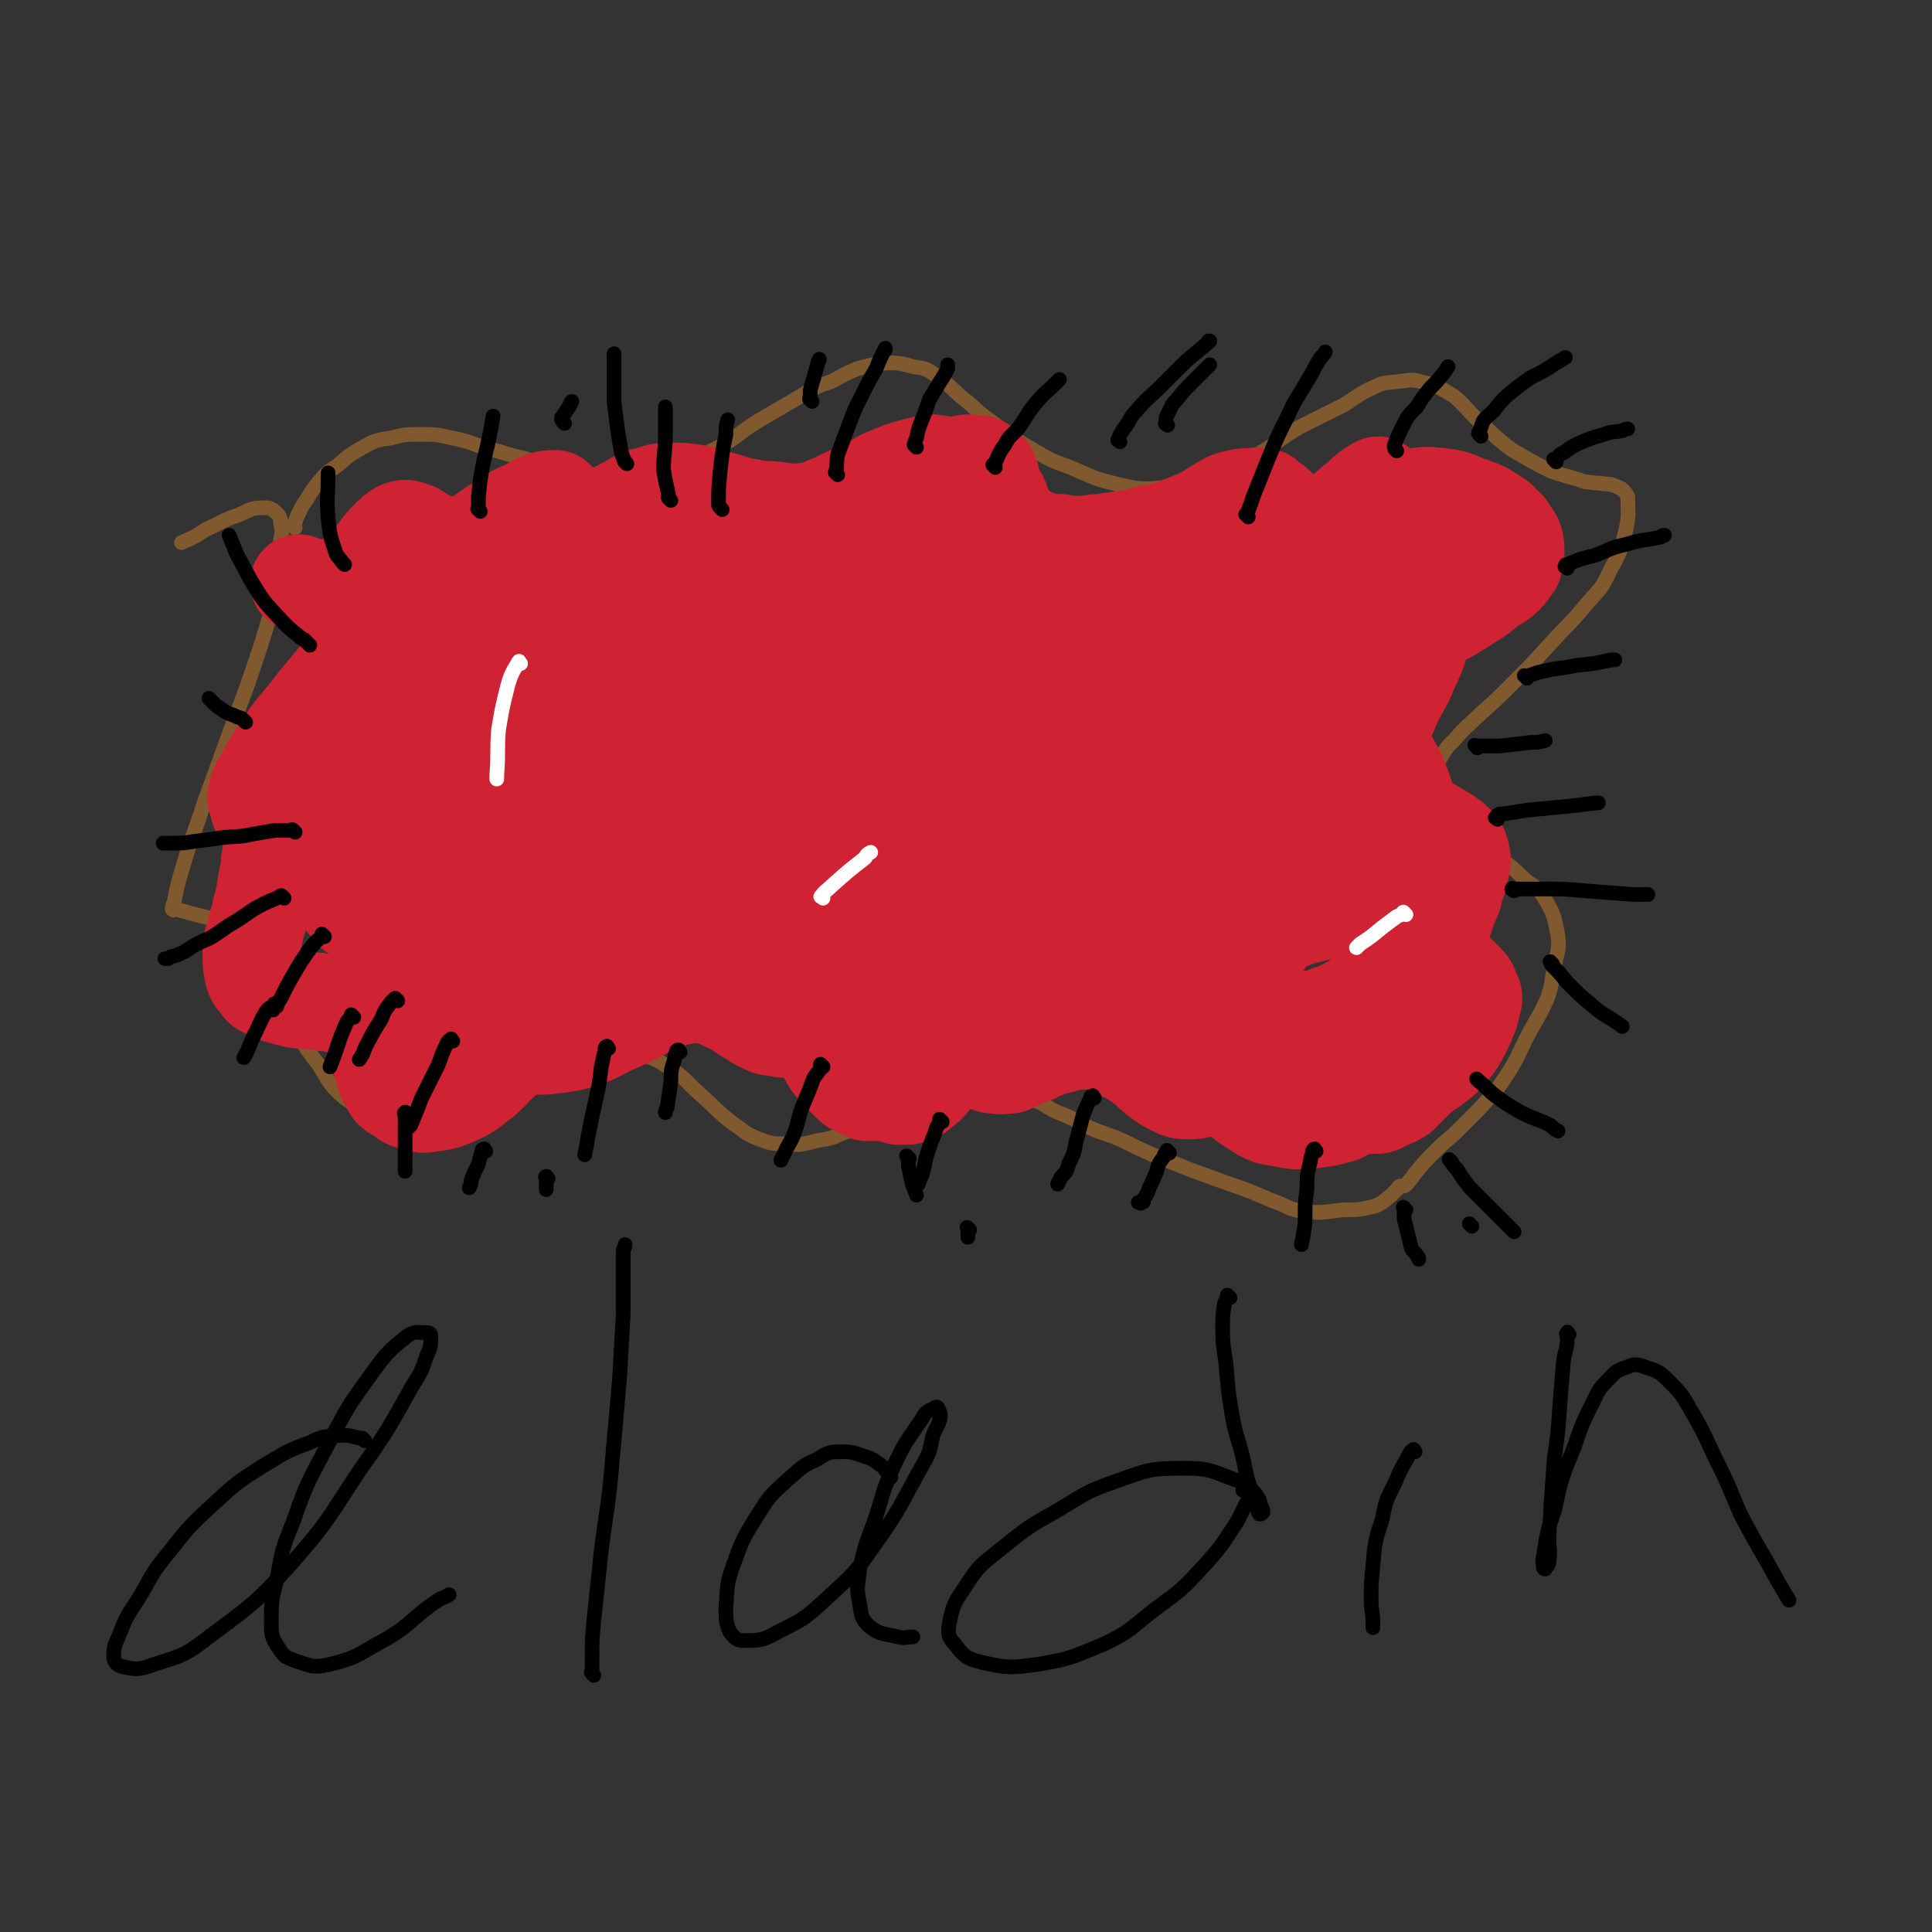 <svg viewBox='0 0 1054 1054' version='1.1' xmlns='http://www.w3.org/2000/svg' xmlns:xlink='http://www.w3.org/1999/xlink'><rect x="0" y="0" width="1054" height="1054" fill="#333333" stroke="none"/><g fill='none' stroke='#81592F' stroke-width='8' stroke-linecap='round' stroke-linejoin='round'><path d='M161,288c-1,-1 -1,-1 -1,-1 -1,-1 0,0 0,0 1,-2 1,-2 2,-5 2,-4 2,-5 5,-9 3,-5 3,-5 6,-9 5,-6 5,-6 11,-10 7,-6 7,-6 14,-10 7,-4 8,-4 15,-5 8,-2 8,-2 16,-2 9,0 9,0 18,2 10,2 10,3 20,6 9,2 9,3 19,5 9,3 9,4 18,6 9,2 9,2 18,3 10,2 11,2 21,1 12,-1 13,-2 24,-6 13,-4 13,-4 25,-10 11,-6 10,-7 21,-14 12,-7 12,-7 24,-14 8,-5 8,-5 17,-8 7,-4 7,-4 14,-7 7,-2 8,-2 15,-3 7,0 8,0 15,2 7,1 7,1 13,5 7,5 7,6 14,12 8,6 7,7 16,13 10,8 10,8 22,15 10,6 10,6 21,10 12,5 12,6 25,9 13,3 13,3 26,2 13,-1 13,-2 25,-7 13,-4 13,-5 26,-11 12,-7 11,-8 23,-15 12,-6 12,-6 24,-12 8,-5 8,-6 17,-10 6,-3 7,-2 14,-3 7,-1 7,-1 14,1 8,2 8,3 15,7 6,5 6,6 12,12 7,6 6,6 13,12 6,5 6,5 13,9 7,4 7,4 15,8 6,2 6,2 13,4 4,1 4,2 8,2 4,1 4,0 8,1 3,0 3,0 6,1 2,1 3,1 4,2 2,2 2,2 3,4 0,9 1,9 -1,18 -3,12 -3,12 -9,23 -4,9 -5,9 -12,17 -10,12 -10,11 -21,23 -10,11 -10,11 -21,22 -8,8 -8,8 -17,16 -6,6 -7,6 -13,13 -5,5 -5,5 -9,12 -3,6 -3,7 -3,13 0,5 1,6 4,11 4,6 5,6 11,12 5,5 6,5 12,10 6,5 7,5 13,10 5,4 5,4 10,9 5,4 6,3 10,9 6,10 6,11 8,22 1,8 -1,9 -2,17 -2,8 -1,9 -4,17 -4,9 -4,8 -9,17 -7,13 -6,14 -14,26 -6,9 -7,9 -14,17 -7,7 -7,7 -14,14 -6,5 -6,5 -11,10 -5,5 -5,5 -9,10 -2,2 -2,3 -4,5 -1,1 -1,2 -3,3 0,0 -1,0 -2,0 -1,0 -1,1 -1,1 -2,2 -2,2 -4,4 -4,3 -4,4 -9,6 -8,2 -9,2 -17,2 -10,1 -11,2 -21,1 -9,-1 -9,-3 -18,-6 -12,-5 -11,-5 -23,-9 -11,-4 -11,-4 -22,-8 -10,-4 -10,-4 -20,-8 -9,-4 -9,-4 -17,-8 -9,-4 -9,-3 -18,-7 -9,-5 -9,-5 -19,-9 -7,-4 -7,-5 -15,-7 -9,-2 -9,-2 -18,-3 -7,0 -7,0 -14,1 -7,0 -7,-2 -14,0 -13,3 -12,5 -24,9 -7,3 -7,3 -14,5 -7,3 -6,3 -13,6 -8,3 -8,4 -16,5 -9,2 -9,3 -18,2 -8,0 -8,0 -16,-3 -7,-3 -7,-4 -13,-8 -9,-7 -9,-8 -18,-16 -8,-7 -7,-8 -16,-14 -8,-5 -9,-6 -19,-8 -9,-1 -10,-1 -19,1 -9,2 -9,3 -18,6 -10,4 -10,4 -21,8 -11,5 -10,6 -21,10 -8,4 -8,4 -17,7 -7,2 -7,2 -14,4 -8,1 -9,4 -17,3 -9,-1 -8,-4 -16,-7 -8,-4 -9,-3 -16,-8 -8,-7 -8,-8 -14,-18 -8,-10 -7,-10 -14,-20 -6,-11 -6,-11 -13,-21 -5,-8 -6,-8 -11,-15 -5,-6 -4,-7 -9,-13 -3,-3 -2,-4 -6,-7 -3,-2 -3,-2 -6,-4 -4,-1 -4,-1 -8,-2 -4,-1 -4,-1 -7,-2 -2,0 -2,-1 -4,-1 -1,0 -1,1 -2,0 0,-1 0,-2 1,-4 2,-10 2,-10 5,-20 5,-17 6,-17 11,-33 8,-22 8,-22 16,-44 8,-21 8,-21 15,-42 5,-16 5,-16 9,-33 2,-12 1,-12 2,-25 1,-5 1,-5 0,-10 0,-2 0,-3 -2,-5 -3,-3 -4,-3 -7,-3 -7,0 -7,1 -14,4 -9,3 -9,4 -18,8 -6,4 -6,4 -13,7 0,0 0,0 0,0 '/></g>
<g fill='none' stroke='#CF2233' stroke-width='53' stroke-linecap='round' stroke-linejoin='round'><path d='M196,321c-1,-1 -1,-1 -1,-1 -1,-1 0,0 0,0 1,-2 1,-2 2,-5 2,-3 2,-3 5,-7 2,-4 2,-4 5,-8 2,-3 2,-3 5,-6 3,-3 3,-3 6,-5 3,-1 3,-1 6,0 4,1 4,2 7,4 5,2 5,2 10,4 5,4 5,5 10,8 7,4 7,5 15,6 7,2 8,2 15,1 9,-2 9,-3 18,-7 9,-6 9,-7 17,-13 7,-4 6,-5 13,-9 6,-4 6,-4 14,-8 5,-3 5,-4 12,-5 5,-2 6,-2 11,-2 6,0 7,0 13,1 6,1 6,1 12,3 7,2 7,2 13,4 8,1 8,2 16,2 10,1 10,2 19,1 8,-1 8,-2 16,-5 8,-4 8,-4 16,-7 8,-4 7,-5 15,-8 7,-3 8,-3 15,-5 5,-1 6,-2 11,-1 4,1 4,2 8,4 4,2 4,3 8,6 4,3 4,3 7,7 4,4 4,5 7,9 3,3 3,3 7,6 4,3 4,3 9,5 5,3 5,3 11,5 4,1 4,1 9,1 6,1 6,1 11,1 6,0 6,-1 12,-1 6,-1 6,-1 13,-2 6,-1 6,-1 13,-2 7,-2 7,-2 13,-4 8,-3 8,-3 15,-6 6,-3 5,-3 10,-6 4,-2 4,-3 9,-4 4,-1 4,-1 8,-1 3,0 3,-1 7,0 2,0 2,1 3,2 3,2 4,2 6,5 4,4 4,4 7,9 5,6 4,6 9,11 4,4 4,4 9,8 3,2 3,3 8,4 6,1 6,0 12,-1 6,-2 5,-2 10,-5 5,-1 5,-2 9,-4 3,-1 3,-2 7,-2 2,-1 2,0 5,0 1,0 1,0 2,1 2,3 3,3 4,6 2,7 2,7 2,14 0,6 -1,6 -2,12 -1,7 -1,7 -4,14 -2,9 -2,10 -6,18 -4,10 -4,9 -9,18 -3,7 -3,7 -6,14 -2,5 -2,5 -4,10 -2,5 -2,5 -4,10 -1,5 -2,5 -2,10 -1,3 0,4 1,7 2,3 2,3 5,5 3,2 3,2 7,5 5,2 5,2 11,4 5,2 5,2 10,4 5,3 5,3 10,6 3,2 3,2 5,4 2,2 2,2 3,5 1,4 1,5 0,9 -1,5 -1,5 -3,10 -1,5 -1,5 -4,11 -1,4 -1,4 -3,9 -1,2 -2,2 -3,5 0,2 0,2 0,4 0,2 0,2 0,3 2,4 2,4 4,7 3,4 3,4 6,7 3,3 3,3 6,6 2,2 2,3 3,6 1,1 1,2 1,3 -1,4 -1,4 -2,8 -2,5 -2,5 -4,9 -3,6 -3,6 -7,11 -4,5 -5,5 -10,9 -6,4 -6,4 -12,7 -7,4 -7,4 -14,6 -8,1 -8,1 -16,0 -6,-1 -6,-2 -12,-5 -7,-3 -7,-3 -14,-8 -4,-2 -4,-3 -8,-6 -4,-2 -4,-2 -8,-4 -2,-1 -2,-1 -5,-1 -4,0 -4,0 -7,1 -3,1 -4,1 -6,4 -3,3 -3,3 -6,7 -2,3 -2,3 -5,5 -3,2 -3,2 -5,3 -4,2 -3,2 -7,3 -4,1 -4,1 -7,1 -5,0 -5,0 -9,-2 -4,-2 -4,-2 -8,-5 -5,-4 -5,-5 -11,-9 -5,-4 -5,-3 -11,-6 -5,-3 -4,-3 -9,-4 -6,-2 -6,-1 -12,-1 -5,0 -5,0 -10,2 -5,1 -5,1 -10,3 -4,2 -4,2 -9,4 -5,2 -5,2 -9,4 -4,0 -4,1 -8,0 -4,0 -4,-1 -7,-2 -4,-3 -4,-3 -8,-6 -4,-4 -4,-5 -9,-8 -6,-4 -6,-4 -13,-7 -7,-3 -7,-3 -13,-5 -6,-1 -6,-2 -13,-2 -5,0 -5,0 -10,1 -5,0 -5,1 -9,2 -6,1 -6,1 -12,3 -4,1 -4,2 -9,3 -4,1 -4,1 -8,1 -4,0 -4,1 -7,0 -4,-1 -5,0 -8,-2 -5,-2 -5,-3 -9,-5 -5,-3 -5,-4 -10,-6 -6,-3 -6,-3 -12,-5 -5,-1 -6,-1 -11,0 -8,1 -8,2 -16,4 -6,3 -5,3 -11,6 -8,4 -8,4 -15,7 -8,4 -7,4 -15,7 -7,2 -7,2 -15,3 -7,1 -8,1 -15,0 -8,-1 -8,-1 -15,-3 -7,-1 -6,-2 -13,-4 -7,-2 -7,-1 -14,-3 -5,-2 -4,-2 -9,-4 -4,-2 -4,-2 -8,-3 -4,-1 -4,0 -8,-1 -4,-1 -4,-1 -8,-1 -4,-1 -4,-2 -8,-2 -3,-1 -3,-1 -6,-1 -3,0 -3,0 -7,0 -4,0 -4,0 -7,0 -4,0 -4,-1 -8,-1 -4,-1 -4,-1 -8,-1 -5,-1 -5,0 -9,-1 -4,-1 -4,-1 -7,-2 -4,-1 -4,-1 -7,-3 -3,-1 -3,-1 -5,-4 -2,-2 -2,-2 -3,-5 -1,-5 -1,-5 -1,-10 0,-6 0,-6 2,-12 1,-6 2,-6 3,-12 2,-7 2,-7 3,-14 1,-7 2,-6 2,-13 1,-5 1,-5 1,-10 0,-4 -1,-4 -2,-9 -2,-3 -2,-3 -3,-7 -1,-2 -2,-2 -2,-4 -1,-4 -2,-4 -1,-7 1,-5 2,-5 4,-9 5,-9 5,-9 11,-18 8,-12 9,-11 17,-22 10,-12 10,-12 20,-24 8,-9 8,-9 16,-19 4,-5 4,-5 8,-10 3,-3 3,-3 5,-6 1,-2 1,-2 1,-4 0,-2 1,-3 -1,-4 -2,-1 -3,-1 -7,-1 -7,0 -7,0 -14,1 -9,2 -9,3 -18,3 -7,1 -7,1 -13,0 -2,0 -2,0 -4,-1 -1,0 -1,-1 -2,-1 '/><path d='M223,344c-1,-1 -2,-1 -1,-1 0,-1 0,-1 1,-2 3,-3 3,-3 7,-5 4,-4 4,-3 9,-6 7,-4 7,-4 15,-8 9,-4 9,-4 18,-7 10,-4 10,-4 20,-6 10,-1 10,0 20,1 10,1 10,1 20,3 10,3 10,3 20,6 9,3 9,3 17,6 7,2 7,2 14,4 6,1 6,1 12,1 8,0 8,-1 16,-3 7,-2 7,-2 14,-5 7,-2 7,-3 15,-6 6,-2 6,-2 12,-3 5,-2 5,-2 11,-3 7,-1 7,-1 14,-1 7,0 7,0 13,1 8,1 8,1 16,2 7,1 7,2 15,4 8,2 8,2 16,3 10,1 10,1 20,0 9,-1 9,-1 18,-4 8,-2 8,-2 16,-5 8,-4 7,-4 15,-9 4,-2 4,-3 9,-5 4,-2 4,-2 7,-3 4,-2 4,-2 7,-2 3,-1 3,-1 5,0 2,1 2,1 5,2 1,1 1,2 2,3 2,2 2,2 4,4 3,3 3,3 6,5 4,3 3,3 7,5 5,2 5,2 10,3 7,2 7,2 14,3 8,1 8,1 16,2 6,1 6,1 13,2 5,1 5,0 10,2 5,1 5,1 10,3 3,2 3,2 6,5 4,4 4,4 7,8 1,1 1,2 2,3 '/><path d='M713,318c-1,-1 -1,-2 -1,-1 -1,0 0,0 0,1 0,1 0,1 0,3 -1,3 -1,3 -2,7 -1,6 -2,6 -2,13 -1,7 0,7 0,15 0,8 0,8 0,16 0,7 0,7 1,13 1,6 1,6 3,11 1,5 1,5 4,9 2,5 2,5 6,9 4,5 4,4 8,8 6,6 6,5 12,10 5,4 5,4 9,8 5,5 5,5 8,11 4,7 5,7 7,15 2,8 1,8 1,16 0,6 0,7 -1,13 -1,6 -2,6 -3,13 -2,7 -2,7 -4,14 -2,5 -2,5 -4,9 -3,5 -3,5 -6,8 -3,3 -3,3 -6,5 -3,2 -3,2 -6,4 -4,2 -4,2 -8,4 -5,1 -5,2 -9,3 -4,1 -4,1 -8,1 -4,0 -4,1 -8,0 -4,-1 -4,-1 -7,-2 -5,-2 -5,-3 -10,-6 -5,-3 -5,-3 -11,-5 -5,-2 -5,-3 -11,-4 -8,-1 -8,0 -15,0 -7,0 -7,0 -13,1 -6,1 -6,2 -13,3 -8,2 -8,3 -17,4 -6,2 -6,2 -12,2 -7,0 -7,1 -14,0 -6,0 -6,0 -12,-2 -5,-1 -5,-1 -10,-4 -6,-3 -6,-3 -12,-6 -6,-4 -5,-5 -12,-8 -6,-3 -6,-3 -12,-5 -6,-2 -6,-3 -12,-4 -7,-1 -7,0 -14,0 -8,0 -8,1 -15,2 -9,1 -9,1 -17,2 -9,2 -9,2 -19,4 -10,1 -10,2 -20,2 -8,1 -8,2 -17,1 -7,-1 -8,-1 -15,-4 -8,-4 -8,-5 -15,-10 -8,-5 -8,-5 -16,-11 -7,-4 -7,-4 -13,-9 -6,-5 -6,-5 -13,-9 -6,-4 -6,-4 -14,-7 -7,-3 -7,-3 -15,-4 -7,-1 -8,-1 -15,0 -8,1 -8,2 -17,4 -8,3 -8,3 -16,6 -9,3 -9,3 -17,6 -7,2 -7,2 -15,4 -6,2 -6,2 -12,3 -5,1 -5,1 -10,1 -4,0 -5,0 -8,-1 -5,-2 -5,-2 -8,-6 -5,-6 -5,-6 -7,-13 -3,-9 -3,-10 -3,-19 0,-13 -1,-13 2,-26 4,-13 5,-13 10,-26 6,-14 6,-14 12,-28 4,-8 4,-8 9,-16 2,-5 2,-5 4,-9 1,-2 1,-2 2,-5 0,-1 0,-1 0,-2 0,-1 0,-1 0,-2 0,-1 1,-1 2,-1 1,0 1,1 2,2 3,2 3,2 5,4 4,4 3,5 8,8 5,4 6,4 12,6 8,2 8,3 15,1 11,-3 11,-4 20,-9 8,-5 8,-6 15,-12 6,-5 5,-6 12,-11 6,-5 7,-4 14,-9 6,-4 5,-4 11,-7 6,-3 6,-3 13,-5 5,-1 5,-1 10,-1 6,0 6,1 11,3 7,1 7,2 14,4 6,1 6,2 13,3 7,2 7,2 15,4 8,1 8,1 15,2 7,0 7,0 14,0 7,0 7,0 14,1 7,2 7,2 14,4 6,1 6,1 12,4 5,2 5,2 10,5 8,3 9,2 16,7 8,4 7,5 14,10 8,4 8,4 17,7 7,3 8,4 16,5 8,1 9,1 17,-1 9,-2 9,-3 18,-7 7,-3 7,-3 14,-7 6,-4 6,-4 12,-7 4,-3 4,-3 9,-5 4,-2 4,-1 8,-3 3,0 3,-1 6,-1 2,0 2,0 5,1 3,2 3,2 5,4 6,6 5,6 10,13 4,6 3,6 7,12 3,4 4,5 8,8 5,4 5,4 11,7 5,2 5,2 11,3 6,1 6,1 13,1 5,0 5,0 11,0 5,0 5,0 11,1 4,1 4,1 8,3 5,2 5,2 9,5 5,4 5,4 8,9 5,7 5,7 9,15 4,10 4,11 7,21 3,11 3,11 5,22 1,7 0,7 2,14 0,4 1,4 1,9 1,1 1,1 1,3 0,1 0,2 0,2 0,1 -1,1 -1,1 -2,0 -2,0 -3,0 -4,0 -4,0 -7,0 -8,0 -8,-1 -15,-1 -9,0 -9,-1 -17,0 -9,1 -9,1 -18,3 -8,2 -9,2 -16,5 -9,3 -9,4 -17,8 -7,3 -7,3 -14,5 -6,3 -7,2 -13,4 -6,2 -6,2 -12,4 -6,1 -6,1 -12,1 -6,0 -7,1 -13,-1 -8,-1 -8,-1 -15,-4 -8,-3 -8,-4 -15,-8 -8,-4 -8,-4 -17,-7 -8,-3 -8,-3 -17,-5 -9,-1 -9,-2 -17,-2 -9,-1 -9,-1 -18,1 -8,2 -8,3 -16,6 -8,4 -8,4 -16,8 -8,4 -8,5 -16,9 -7,3 -7,3 -15,5 -8,1 -8,1 -17,0 -9,-1 -9,-1 -17,-3 -9,-1 -9,-2 -18,-4 -9,-3 -9,-3 -18,-7 -10,-4 -10,-5 -20,-10 -10,-5 -10,-5 -20,-9 -10,-4 -10,-4 -21,-7 -8,-3 -8,-4 -17,-5 -10,-1 -10,0 -20,1 -7,1 -8,0 -15,2 -6,2 -6,3 -11,6 -6,3 -6,3 -11,7 -3,2 -3,2 -7,4 -4,3 -4,3 -8,5 -4,1 -4,2 -8,1 -3,0 -3,-1 -6,-3 -4,-2 -4,-3 -7,-6 -4,-3 -4,-3 -8,-6 -4,-4 -5,-4 -8,-9 -5,-6 -5,-6 -9,-12 -3,-5 -3,-5 -5,-10 -1,-4 0,-4 -2,-8 0,-2 -1,-2 -1,-4 -1,-1 -1,-1 -1,-2 0,-1 -1,-2 0,-2 1,-2 2,-1 4,-2 3,-2 4,-1 7,-3 6,-4 5,-5 11,-10 9,-8 9,-7 18,-16 7,-6 6,-7 13,-14 8,-9 8,-9 17,-18 5,-5 5,-6 12,-10 5,-3 6,-3 12,-4 5,0 5,1 9,3 4,1 4,2 6,4 4,4 4,5 8,9 3,5 3,5 6,10 3,5 3,5 7,9 2,4 2,4 6,7 2,2 2,3 6,4 4,1 5,2 10,1 9,-2 9,-2 17,-6 7,-4 6,-4 12,-9 10,-7 9,-8 19,-15 8,-7 8,-8 17,-14 8,-6 8,-7 17,-10 9,-3 10,-3 19,-2 7,0 7,1 13,4 9,3 9,4 18,7 8,4 8,4 16,7 7,4 7,4 14,7 7,2 7,3 14,4 6,0 6,0 12,-2 8,-2 8,-2 15,-5 6,-2 6,-2 12,-5 5,-2 4,-3 9,-4 3,-1 4,-1 7,0 4,1 4,1 8,3 3,3 3,3 6,6 3,3 2,4 5,8 3,3 3,3 6,6 4,4 4,5 9,8 7,4 7,5 15,6 9,2 9,1 18,0 9,-1 9,-2 18,-4 10,-2 10,-3 21,-5 8,-3 8,-3 17,-4 7,-1 7,-2 14,-1 6,1 7,1 13,3 5,1 6,1 10,4 4,3 4,3 7,8 5,8 6,7 9,16 4,8 3,9 5,17 1,5 1,5 2,10 2,4 2,4 3,8 1,2 1,2 1,4 0,1 0,1 0,2 0,1 0,1 0,2 -1,0 -1,-1 -2,-1 -1,0 -1,0 -3,0 -4,-1 -4,-1 -7,-3 -7,-3 -6,-4 -13,-8 -9,-4 -8,-6 -18,-8 -7,-2 -8,-3 -16,-2 -8,1 -8,2 -15,5 -7,4 -6,5 -12,10 -6,5 -6,5 -12,10 -5,4 -5,4 -9,8 -4,3 -4,3 -7,6 -2,1 -2,2 -5,2 -2,1 -3,2 -6,1 -3,-1 -3,-2 -7,-4 -4,-3 -4,-3 -7,-6 -6,-5 -5,-5 -10,-10 -6,-5 -5,-6 -11,-10 -6,-4 -6,-5 -12,-7 -7,-2 -7,-2 -14,-1 -8,1 -9,2 -16,5 -7,3 -7,4 -13,8 -7,4 -7,4 -14,7 -8,4 -8,5 -17,8 -8,2 -8,2 -16,4 -9,1 -9,1 -18,0 -7,0 -7,-1 -15,-3 -8,-2 -8,-1 -17,-4 -11,-4 -10,-5 -22,-9 -9,-3 -9,-3 -19,-4 -7,-1 -7,-2 -14,-1 -9,1 -9,1 -18,3 -10,3 -10,3 -19,6 -7,3 -7,3 -14,6 -7,3 -7,3 -14,6 -6,3 -6,3 -13,5 -6,3 -6,3 -13,5 -6,1 -6,2 -12,2 -7,0 -7,0 -14,-2 -6,-1 -6,-1 -12,-3 -6,-3 -6,-3 -12,-7 -6,-4 -6,-4 -11,-10 -8,-11 -8,-12 -14,-24 -4,-10 -4,-11 -7,-22 -2,-5 -2,-5 -2,-11 0,-3 0,-3 1,-7 1,-2 0,-2 1,-3 2,-2 3,-3 5,-3 3,0 3,1 6,3 6,4 6,4 12,8 7,4 6,5 13,8 7,3 7,5 14,6 8,0 8,0 16,-3 7,-3 7,-4 14,-9 7,-6 7,-6 14,-13 9,-9 9,-9 16,-19 8,-11 7,-12 15,-24 4,-6 3,-6 8,-11 2,-3 2,-4 5,-6 3,-1 4,-3 6,-1 5,5 6,6 9,14 4,12 3,13 7,26 3,11 3,11 7,23 3,11 3,12 8,23 2,5 2,6 6,10 3,4 4,4 8,6 5,2 5,3 11,3 7,-1 8,-1 14,-5 9,-6 9,-8 16,-15 7,-7 6,-8 13,-15 6,-6 6,-7 14,-12 6,-4 6,-4 13,-6 7,-1 8,-1 15,1 6,1 6,1 11,4 6,2 6,3 11,6 8,4 7,6 15,9 8,3 8,3 16,4 8,0 9,-1 17,-3 10,-2 10,-3 19,-7 9,-4 8,-4 17,-9 10,-4 9,-5 20,-8 6,-2 6,-2 13,-2 4,0 5,-1 9,1 4,1 4,2 7,5 4,4 4,4 8,9 5,6 5,6 10,12 4,6 4,6 9,11 4,4 4,5 9,8 5,3 5,3 11,5 5,1 5,1 11,1 4,0 4,0 8,-2 5,-2 5,-2 9,-5 3,-3 4,-3 6,-6 1,-1 1,-2 1,-3 1,-4 1,-4 0,-7 -2,-3 -2,-4 -5,-6 -11,-9 -10,-10 -22,-17 -13,-8 -13,-9 -28,-14 -14,-4 -15,-5 -30,-4 -16,2 -16,4 -31,10 -13,6 -13,7 -24,14 -12,8 -11,8 -22,16 -9,7 -8,8 -17,15 -7,6 -7,7 -14,13 -4,4 -4,4 -9,8 -2,2 -2,2 -5,3 -2,2 -2,2 -4,2 -2,0 -2,1 -4,0 -2,-1 -1,-2 -3,-4 -3,-3 -3,-3 -6,-7 -3,-3 -2,-4 -6,-7 -2,-2 -3,-3 -6,-2 -5,0 -6,1 -10,4 -7,4 -6,5 -12,9 -6,4 -6,4 -12,8 -6,4 -6,5 -13,8 -8,4 -8,4 -17,6 -9,2 -9,2 -19,2 -9,0 -10,-1 -19,-2 -10,-2 -10,-2 -19,-5 -12,-4 -13,-4 -24,-11 -11,-6 -11,-7 -21,-14 -9,-5 -8,-7 -17,-11 -7,-4 -8,-5 -15,-5 -8,0 -9,0 -16,4 -7,3 -7,4 -12,9 -7,8 -7,8 -12,17 -6,9 -6,9 -9,18 -3,12 -2,13 -4,25 -2,9 -2,9 -3,18 0,5 -1,5 0,10 0,2 0,3 2,5 2,2 2,2 5,3 4,1 5,2 9,1 6,-1 8,-2 12,-7 9,-8 8,-10 15,-20 8,-14 9,-14 16,-28 8,-20 7,-20 15,-40 4,-13 4,-13 8,-26 3,-6 3,-5 6,-11 1,-2 1,-2 2,-4 2,-1 3,-3 5,-2 2,0 2,1 3,3 4,7 4,8 7,15 6,11 5,12 10,23 4,6 4,7 8,12 3,4 3,5 8,6 7,2 8,3 16,0 11,-3 11,-4 20,-11 11,-10 10,-11 20,-22 9,-10 9,-10 18,-20 7,-9 6,-10 13,-19 4,-5 4,-5 10,-9 2,-2 4,-3 7,-1 4,2 5,3 7,9 6,10 5,11 9,22 4,14 4,14 8,28 3,8 2,8 6,14 2,5 2,4 6,8 2,2 2,2 5,3 6,2 7,3 13,2 8,-2 9,-3 16,-7 10,-6 10,-6 18,-14 8,-7 7,-8 15,-15 6,-5 7,-5 14,-9 5,-2 5,-3 11,-4 5,-1 6,-1 11,1 5,1 5,2 10,5 4,3 4,3 8,6 4,2 4,2 8,5 1,1 1,1 3,2 1,1 2,2 2,2 0,-2 0,-3 -1,-5 -2,-3 -3,-3 -6,-5 -9,-6 -9,-6 -19,-11 -12,-6 -13,-5 -26,-11 -17,-7 -17,-9 -34,-15 -15,-5 -15,-4 -31,-7 -14,-3 -14,-4 -28,-4 -14,0 -15,1 -28,5 -11,3 -11,4 -21,9 -11,5 -10,5 -20,11 -8,5 -8,5 -15,10 -6,3 -6,4 -11,7 -4,2 -4,3 -8,4 -3,0 -4,1 -7,-1 -3,-1 -3,-2 -5,-4 -4,-6 -3,-6 -6,-12 -4,-5 -4,-6 -7,-11 -3,-4 -3,-5 -7,-8 -4,-2 -5,-3 -9,-2 -8,1 -9,1 -15,6 -8,4 -9,5 -14,12 -12,16 -11,17 -20,35 -8,15 -7,15 -14,30 -6,14 -6,14 -11,27 -2,6 -1,6 -3,12 -1,3 -1,4 -1,7 0,1 1,2 2,2 4,0 5,0 8,-1 10,-5 9,-6 19,-11 12,-8 13,-8 25,-16 12,-7 12,-8 24,-15 14,-9 13,-9 27,-17 12,-8 12,-9 25,-16 10,-6 10,-6 21,-9 7,-2 8,-2 15,-1 8,2 8,3 16,7 8,3 8,4 16,8 8,6 7,7 15,12 8,6 8,6 17,11 8,4 8,5 17,7 12,2 12,3 24,2 11,-1 11,-2 22,-5 14,-5 14,-6 26,-13 14,-7 13,-8 26,-15 11,-5 11,-6 22,-10 8,-3 8,-3 17,-4 7,0 8,0 16,3 8,2 8,3 15,8 8,6 7,7 15,14 6,5 5,5 11,11 5,5 5,5 9,9 5,5 5,6 10,10 6,5 6,4 12,9 5,3 5,3 9,6 3,2 3,2 6,5 3,2 3,2 5,5 3,5 3,6 5,12 2,8 2,8 3,16 1,7 0,7 0,14 0,7 -1,7 -2,14 0,4 -1,4 -2,7 0,4 0,4 -2,7 -1,2 -1,2 -2,4 -2,3 -2,3 -4,5 -2,2 -2,2 -4,4 -2,2 -2,2 -4,4 -3,2 -3,2 -6,3 -2,1 -2,1 -4,2 -2,1 -2,1 -4,1 -1,0 -1,0 -2,0 -1,0 -1,0 -2,0 -1,0 -1,0 -2,0 -1,0 -1,0 -2,0 -1,0 -1,0 -2,0 -1,0 -1,0 -2,1 -1,0 -1,0 -2,1 -1,0 -1,0 -2,1 -1,1 -1,1 -3,2 -4,1 -4,1 -8,2 -4,0 -4,1 -9,1 -5,0 -5,1 -10,0 -5,-1 -6,-1 -11,-2 -5,-2 -5,-2 -9,-5 -6,-3 -5,-4 -10,-8 -6,-4 -6,-4 -12,-8 -5,-2 -5,-2 -9,-4 -3,-1 -3,-1 -5,-2 -2,-1 -3,0 -4,-2 -1,-2 -1,-2 -1,-5 0,-3 0,-3 1,-6 2,-5 2,-4 5,-8 5,-5 5,-5 10,-10 8,-9 8,-9 16,-18 8,-10 8,-10 16,-21 6,-8 6,-8 13,-16 7,-9 8,-9 15,-19 5,-9 5,-9 9,-19 5,-15 5,-15 8,-30 3,-10 3,-10 5,-21 2,-9 1,-9 3,-19 2,-7 2,-7 3,-13 1,-5 1,-5 2,-9 1,-3 1,-3 2,-5 1,-2 1,-2 2,-4 2,-2 2,-2 5,-4 4,-2 4,-2 8,-5 6,-3 6,-3 11,-6 7,-4 8,-4 15,-8 5,-3 5,-3 11,-7 5,-3 5,-3 9,-7 5,-3 5,-2 9,-6 2,-2 2,-2 3,-4 2,-2 2,-2 2,-4 1,-2 1,-2 1,-5 0,-3 0,-4 -1,-7 -2,-3 -2,-3 -4,-6 -4,-3 -3,-4 -7,-6 -6,-4 -6,-4 -12,-6 -8,-3 -8,-4 -16,-5 -8,-1 -8,-1 -16,0 -7,1 -8,1 -15,3 -6,1 -6,2 -11,5 -4,1 -4,1 -7,3 -2,0 -2,1 -4,1 -1,0 -1,0 -1,0 -1,0 0,-1 1,-2 1,-1 2,-1 4,-3 3,-3 2,-3 5,-5 3,-3 3,-3 6,-5 1,-1 1,0 2,-1 1,-1 1,-2 1,-2 0,-1 -1,0 -1,0 -5,3 -5,3 -9,7 -9,7 -9,8 -17,15 -13,11 -13,11 -26,22 -9,8 -8,8 -17,16 -11,8 -11,8 -22,16 -9,7 -9,7 -18,14 -8,5 -8,6 -16,11 -6,3 -6,3 -12,6 -4,1 -4,1 -9,3 -3,1 -3,1 -7,2 -3,0 -3,0 -6,0 -2,0 -2,0 -4,-1 -3,-2 -4,-2 -6,-4 -4,-3 -4,-3 -7,-7 -4,-5 -4,-5 -7,-10 -3,-7 -3,-7 -6,-15 -3,-9 -3,-9 -6,-19 -2,-10 -1,-11 -3,-22 -2,-7 -2,-7 -4,-14 -1,-4 -1,-5 -2,-9 -1,-3 -1,-3 -2,-5 -1,-1 -1,-1 -2,-3 0,-1 -1,-1 -1,-2 -1,-2 0,-2 -1,-3 0,-2 0,-3 -1,-4 0,-2 -1,-2 -2,-3 -1,-1 0,-1 -2,-2 -1,-1 -1,-1 -3,-1 -4,0 -4,-1 -8,0 -6,1 -5,2 -11,5 -6,2 -6,3 -12,5 -7,2 -7,2 -15,4 -4,0 -4,0 -8,1 -3,1 -3,1 -7,2 -3,1 -3,1 -6,2 -2,1 -2,1 -4,2 -2,1 -2,1 -4,3 -3,3 -3,3 -6,7 -3,5 -2,5 -6,10 -4,4 -4,4 -8,8 -4,3 -3,3 -7,6 -5,3 -5,4 -10,6 -6,3 -7,2 -13,4 -6,2 -6,2 -12,4 -6,1 -6,1 -11,2 -6,2 -6,2 -12,2 -5,1 -5,1 -11,0 -4,-1 -4,-1 -8,-2 -5,-2 -5,-2 -10,-6 -5,-3 -4,-3 -9,-8 -3,-3 -3,-3 -7,-7 -4,-4 -4,-4 -8,-9 -3,-4 -3,-4 -6,-8 -2,-3 -2,-3 -4,-6 -1,-2 -1,-2 -3,-4 -1,-1 -1,-1 -2,-2 -1,-1 -1,-1 -2,-2 -3,0 -4,0 -7,1 -4,1 -4,2 -8,4 -6,3 -6,2 -11,6 -7,4 -7,4 -14,9 -8,6 -8,5 -16,12 -6,6 -6,6 -12,12 -6,7 -6,7 -11,15 -5,8 -5,8 -10,17 -4,8 -4,8 -7,17 -2,6 -2,7 -3,13 -1,6 -1,6 -1,11 0,6 0,6 1,11 1,5 1,5 3,9 2,5 3,5 5,9 4,5 4,5 7,10 3,5 3,5 6,9 3,5 3,5 5,9 2,5 3,5 4,10 2,6 2,6 2,11 1,6 1,6 0,12 -1,8 -1,8 -2,16 -1,5 -1,5 -2,11 -1,3 -1,3 -2,6 -1,2 -1,2 -2,4 -1,3 -1,3 -2,5 -2,4 -2,4 -4,7 -2,4 -2,4 -4,8 -2,4 -2,3 -4,7 -2,3 -2,3 -3,6 -2,5 -2,5 -3,10 -1,6 -1,6 -1,12 0,6 0,6 2,12 1,4 1,5 3,8 2,4 2,4 6,6 3,2 3,3 7,4 4,1 5,2 9,1 8,-1 8,-1 15,-4 7,-3 7,-4 14,-9 8,-7 7,-8 15,-14 8,-7 8,-7 17,-13 6,-5 6,-6 13,-11 8,-5 7,-6 16,-10 6,-4 7,-4 14,-7 6,-2 6,-2 12,-4 6,-2 6,-2 12,-4 5,-1 5,-2 10,-3 5,-2 5,-2 11,-3 4,0 4,-1 9,-1 5,0 5,0 9,1 4,0 4,0 7,2 4,2 4,3 7,6 3,4 3,4 6,7 3,4 3,4 6,7 4,5 4,5 7,9 5,7 5,7 10,13 5,7 5,8 9,15 3,4 3,4 6,7 3,3 3,3 5,5 2,2 3,2 5,3 2,1 2,1 4,2 2,0 2,0 4,0 2,0 2,0 4,0 1,0 2,0 3,0 3,0 3,1 6,2 2,0 2,0 4,0 2,0 2,0 4,-1 3,-1 3,-1 5,-3 4,-3 4,-3 6,-7 3,-4 3,-4 6,-9 4,-5 4,-5 7,-11 3,-5 3,-5 6,-9 2,-4 2,-4 4,-6 '/></g>
<g fill='none' stroke='#000000' stroke-width='8' stroke-linecap='round' stroke-linejoin='round'><path d='M342,253c-1,-1 -1,-1 -1,-1 -1,-1 0,0 0,0 -1,-2 -1,-2 -2,-5 -1,-6 -1,-6 -2,-12 -1,-8 -1,-8 -2,-16 0,-9 0,-9 0,-17 0,-4 0,-4 0,-9 '/><path d='M366,273c-1,-1 -1,-1 -1,-1 -1,-1 0,0 0,0 -1,-7 -2,-8 -3,-16 0,-9 1,-9 1,-19 0,-7 0,-7 0,-13 0,-1 0,-1 0,-2 '/><path d='M394,278c-1,-1 -1,-1 -1,-1 -1,-1 -1,-1 -1,-2 0,-9 0,-9 1,-19 1,-9 1,-9 3,-19 0,-4 0,-4 1,-8 '/><path d='M443,219c-1,-1 -1,-1 -1,-1 -1,-1 0,0 0,0 0,-2 0,-3 0,-5 1,-4 1,-4 2,-7 1,-4 1,-4 2,-7 0,-2 1,-2 1,-3 '/><path d='M457,259c-1,-1 -1,-1 -1,-1 -1,-1 0,0 0,0 1,-4 0,-5 1,-10 3,-8 3,-8 6,-16 3,-8 3,-8 7,-16 4,-8 4,-8 8,-15 2,-5 2,-5 4,-9 1,-1 1,-1 1,-2 '/><path d='M500,244c-1,-1 -1,-1 -1,-1 -1,-1 0,0 0,0 0,-2 0,-2 1,-4 1,-5 1,-5 3,-10 2,-5 2,-5 4,-11 3,-5 3,-5 6,-10 2,-3 2,-3 4,-7 0,-1 0,-1 0,-2 '/><path d='M543,255c-1,-1 -1,-1 -1,-1 -1,-1 0,0 0,0 3,-5 2,-6 6,-11 3,-6 4,-5 8,-10 5,-7 4,-7 9,-13 5,-6 6,-6 11,-11 1,-1 1,-1 2,-2 '/><path d='M611,241c-1,-1 -2,-1 -1,-1 1,-3 1,-3 3,-6 4,-5 3,-6 7,-10 6,-7 7,-7 13,-13 7,-7 7,-7 14,-14 6,-5 6,-5 12,-10 0,-1 0,-1 1,-1 '/><path d='M637,232c-1,-1 -2,-1 -1,-1 0,-3 0,-3 1,-5 2,-4 2,-5 5,-8 4,-5 4,-5 9,-10 4,-4 4,-4 9,-9 0,0 0,0 0,0 '/><path d='M681,282c-1,-1 -1,-1 -1,-1 -1,-1 0,0 0,0 2,-5 2,-5 4,-11 4,-10 4,-10 8,-20 5,-12 5,-12 11,-24 4,-9 5,-9 10,-18 4,-6 3,-6 7,-12 1,-2 2,-2 3,-4 '/><path d='M762,246c-1,-1 -1,-1 -1,-1 -1,-2 0,-2 0,-3 2,-5 2,-5 4,-9 3,-6 3,-6 8,-11 3,-5 3,-5 7,-10 4,-4 4,-4 8,-9 1,-1 1,-2 2,-3 '/><path d='M808,238c-1,-1 -1,-1 -1,-1 -1,-1 0,-1 0,-1 1,-3 1,-3 2,-6 2,-3 3,-3 6,-6 3,-4 3,-4 7,-8 6,-5 6,-5 13,-10 6,-3 6,-3 11,-6 4,-3 5,-3 8,-5 '/><path d='M849,252c-1,-1 -1,-1 -1,-1 -1,-1 0,0 0,0 3,-2 2,-3 5,-4 4,-3 4,-3 8,-5 7,-3 7,-3 14,-5 5,-2 5,-1 10,-2 2,-1 2,-1 3,-1 '/><path d='M855,310c-1,-1 -2,-1 -1,-1 0,-1 0,-1 1,-1 7,-3 7,-3 15,-5 8,-3 8,-4 17,-6 10,-3 10,-2 19,-4 1,-1 1,-1 2,-1 '/><path d='M833,370c-1,-1 -1,-1 -1,-1 -1,-1 0,0 0,0 5,-1 5,-2 11,-3 8,-2 8,-1 17,-3 10,-1 10,-1 19,-3 1,0 1,0 2,0 '/><path d='M806,408c-1,-1 -1,-1 -1,-1 -1,-1 0,0 0,0 6,0 7,0 13,0 9,-1 9,-1 17,-2 4,0 4,0 8,-1 '/><path d='M817,447c-1,-1 -2,-1 -1,-1 1,-2 2,-2 4,-2 7,-1 7,-1 13,-2 10,-1 11,-1 21,-2 9,-1 9,-1 17,-2 1,0 1,0 1,0 '/><path d='M826,486c-1,-1 -2,-1 -1,-1 0,-1 0,0 1,0 2,0 2,0 3,0 7,0 7,0 13,0 12,0 12,0 23,1 13,1 13,1 26,2 4,0 4,0 8,0 '/><path d='M847,526c-1,-1 -2,-2 -1,-1 0,0 0,1 1,2 1,1 1,1 2,2 4,4 4,5 7,8 6,6 6,6 12,11 8,7 9,6 17,12 '/><path d='M807,590c-1,-1 -1,-1 -1,-1 -1,-1 0,0 0,0 1,1 1,1 1,1 5,4 5,5 9,8 7,5 7,5 14,9 8,4 8,3 16,7 2,2 2,2 4,3 '/><path d='M792,634c-1,-1 -1,-1 -1,-1 -1,-1 0,0 0,0 2,3 2,3 4,5 3,5 3,5 7,10 5,5 5,5 10,10 6,6 6,6 11,11 1,1 1,1 3,3 '/><path d='M767,660c-1,-1 -1,-1 -1,-1 -1,-1 0,0 0,0 0,0 0,0 0,0 0,3 0,3 0,6 1,4 1,4 2,8 1,4 1,4 2,8 1,2 2,2 3,4 1,1 1,1 1,2 '/><path d='M718,628c-1,-1 -1,-2 -1,-1 -1,0 0,0 -1,1 0,3 -1,2 -1,5 -2,8 -2,8 -2,16 -1,7 -1,7 -1,14 0,5 0,5 -1,10 0,3 -1,4 -1,6 '/><path d='M638,629c-1,-1 -1,-1 -1,-1 -1,-1 0,0 0,0 -1,2 -2,1 -2,3 -3,4 -3,4 -4,8 -2,5 -2,5 -4,9 -1,3 -1,3 -3,6 0,1 0,2 -1,2 -1,1 -1,0 -2,0 '/><path d='M597,599c-1,-1 -1,-2 -1,-1 -1,0 -1,0 -1,1 -2,4 -2,4 -4,9 -2,7 -2,8 -4,15 -1,6 -1,6 -4,12 -1,4 -1,4 -4,7 -1,2 -1,2 -2,4 0,0 0,0 0,0 '/><path d='M514,612c-1,-1 -1,-1 -1,-1 -1,-1 0,0 0,0 -1,3 -2,3 -3,7 -2,5 -2,5 -4,11 -2,6 -1,6 -3,12 -1,2 -1,2 -2,5 -1,1 -1,1 -2,2 0,0 0,0 0,0 '/><path d='M449,582c-1,-1 -1,-1 -1,-1 -1,-1 0,0 0,0 -1,4 -2,4 -4,7 -3,8 -3,8 -6,15 -3,8 -2,8 -5,16 -2,5 -3,5 -5,10 -1,2 -1,2 -2,4 '/><path d='M371,574c-1,-1 -1,-2 -1,-1 -1,0 -1,0 -1,1 -1,2 -1,2 -1,4 -2,6 -2,6 -2,12 -1,7 -1,7 -2,14 -1,2 -1,2 -1,3 '/><path d='M332,572c-1,-1 -1,-2 -1,-1 -1,0 -1,1 -1,2 -1,4 -1,5 -2,9 -1,9 -1,9 -3,18 -2,9 -2,9 -4,19 -1,6 -1,6 -2,11 '/><path d='M265,628c-1,-1 -1,-2 -1,-1 -1,0 -1,0 -1,1 -1,3 -1,3 -2,7 -2,4 -2,4 -4,9 0,2 0,2 -1,4 '/><path d='M247,568c-1,-1 -1,-2 -1,-1 -2,1 -2,2 -3,4 -3,6 -2,6 -5,12 -4,8 -4,8 -8,16 -3,8 -3,8 -6,15 -1,0 -1,0 -1,1 '/><path d='M217,546c-1,-1 -1,-1 -1,-1 -1,-1 0,0 0,0 -1,1 -1,0 -2,1 -4,5 -4,5 -6,10 -5,8 -5,8 -9,16 -1,3 -1,3 -3,6 '/><path d='M177,511c-1,-1 -1,-1 -1,-1 -1,-1 0,0 0,0 -1,2 -2,2 -4,4 -4,5 -4,5 -8,11 -6,10 -6,10 -11,20 -2,3 -2,3 -4,6 '/><path d='M155,490c-1,-1 -1,-1 -1,-1 -1,-1 -1,0 -1,0 -4,2 -5,2 -9,4 -8,4 -8,5 -16,10 -7,4 -7,5 -14,9 -7,3 -7,3 -13,7 -4,2 -4,2 -8,3 -1,1 -1,1 -2,1 -1,0 -1,0 -1,0 '/><path d='M161,454c-1,-1 -1,-1 -1,-1 -1,-1 -1,0 -2,0 -4,0 -4,0 -8,0 -6,1 -6,1 -12,2 -9,2 -9,1 -17,2 -7,1 -7,1 -15,2 -6,1 -6,1 -13,1 -2,0 -2,0 -4,0 '/><path d='M134,394c-1,-1 -1,-1 -1,-1 -1,-1 -1,-1 -1,-1 -3,-1 -3,-1 -5,-2 -3,-1 -3,-1 -6,-3 -3,-2 -3,-2 -5,-4 -1,-1 -1,-1 -2,-2 '/><path d='M169,352c-1,-1 -1,-1 -1,-1 -1,-1 -1,-1 -2,-2 -2,-1 -2,-1 -3,-2 -5,-4 -5,-4 -9,-8 -6,-7 -7,-7 -12,-14 -7,-11 -7,-12 -13,-23 -2,-5 -2,-5 -4,-10 '/><path d='M188,308c-1,-1 -1,-1 -1,-1 -1,-1 0,0 0,0 -2,-3 -3,-3 -4,-6 -3,-9 -3,-9 -4,-18 -1,-12 0,-12 0,-24 0,-1 0,-1 0,-1 '/><path d='M262,279c-1,-1 -1,-1 -1,-1 -1,-1 0,0 0,0 0,-3 0,-3 0,-7 1,-10 1,-10 3,-20 3,-12 3,-13 5,-24 '/><path d='M308,231c-1,-1 -1,-1 -1,-1 -1,-2 -1,-2 0,-3 2,-3 2,-3 4,-6 0,-1 0,-1 1,-2 '/><path d='M151,549c-1,-1 -1,-1 -1,-1 -1,-1 0,0 0,0 -2,2 -3,1 -5,4 -3,5 -3,6 -6,12 -3,6 -3,8 -6,13 '/><path d='M193,555c-1,-1 -1,-1 -1,-1 -1,-1 0,0 0,0 -1,2 -2,2 -3,4 -3,7 -3,7 -5,13 -2,6 -2,6 -4,11 '/><path d='M222,608c-1,-1 -1,-2 -1,-1 -1,0 0,1 0,2 0,7 0,7 0,14 0,7 0,7 0,14 0,1 0,1 0,2 '/><path d='M299,643c-1,-1 -1,-2 -1,-1 -1,0 0,0 0,1 0,3 0,3 0,6 0,0 0,0 0,0 '/><path d='M496,632c-1,-1 -1,-1 -1,-1 -1,-1 0,0 0,0 1,3 0,4 1,7 1,5 1,5 2,9 1,2 1,2 2,5 '/><path d='M529,671c-1,-1 -1,-1 -1,-1 -1,-1 0,0 0,0 0,1 0,1 0,1 0,2 0,3 0,4 '/><path d='M199,786c-1,-1 -1,-1 -1,-1 -1,-1 0,0 0,0 -5,-1 -6,-2 -12,-2 -9,1 -9,0 -17,4 -14,5 -14,6 -26,13 -14,9 -14,9 -26,20 -13,12 -14,13 -25,27 -10,12 -9,13 -17,26 -6,9 -6,9 -10,19 -2,5 -3,6 -3,11 0,3 1,5 4,6 8,2 10,2 18,-1 16,-5 17,-5 30,-15 24,-18 25,-18 45,-40 21,-24 20,-25 38,-52 15,-21 15,-22 28,-45 5,-8 5,-8 8,-17 2,-4 2,-5 2,-9 0,-2 0,-3 -2,-3 -5,0 -7,-1 -11,2 -10,8 -11,9 -19,20 -13,18 -13,18 -23,37 -11,21 -12,21 -20,44 -6,15 -6,15 -9,32 -3,11 -3,12 -3,23 0,7 0,8 4,14 3,5 4,5 9,7 9,3 10,4 19,2 16,-4 16,-6 31,-14 15,-9 13,-11 28,-21 3,-2 3,-1 6,-3 '/><path d='M324,914c-1,-1 -1,-1 -1,-1 -1,-1 0,-1 0,-2 0,-4 0,-4 0,-7 0,-10 0,-10 1,-20 2,-19 2,-19 4,-38 3,-24 4,-24 6,-49 2,-22 2,-22 4,-45 1,-17 1,-17 2,-35 0,-11 0,-11 0,-23 0,-6 0,-6 0,-12 1,-2 1,-2 1,-3 '/><path d='M486,806c-1,-1 -1,-1 -1,-1 -1,-1 0,0 0,0 0,-1 0,-1 -1,-2 -2,-2 -2,-3 -4,-4 -4,-3 -4,-3 -7,-4 -6,-2 -7,-3 -13,-3 -7,0 -8,0 -14,4 -9,4 -9,5 -16,11 -10,9 -10,9 -17,20 -8,13 -8,13 -13,27 -4,11 -3,12 -4,23 0,7 0,8 2,13 3,4 4,5 8,5 9,0 10,0 19,-5 14,-7 14,-7 26,-18 14,-13 15,-13 26,-29 15,-21 14,-22 27,-45 4,-7 3,-7 5,-15 2,-5 3,-5 4,-10 0,-2 0,-2 -1,-4 0,-1 -1,-2 -2,-1 -4,2 -5,2 -7,6 -8,12 -9,12 -15,25 -7,15 -6,16 -11,31 -5,13 -5,13 -8,26 -1,9 -2,10 0,19 1,7 1,8 5,12 6,5 8,4 16,6 4,1 4,0 8,0 '/><path d='M671,708c-1,-1 -1,-1 -1,-1 -1,-1 0,0 0,0 -1,2 -1,2 -2,4 -1,7 -1,7 -1,14 0,11 1,11 2,21 1,12 1,13 3,25 2,12 3,12 6,24 2,8 1,8 4,16 1,5 2,5 3,10 1,2 1,3 2,5 1,0 1,0 2,-1 0,-1 0,-2 -1,-3 -1,-4 -1,-4 -3,-7 -5,-5 -5,-6 -12,-8 -13,-5 -14,-6 -27,-6 -19,0 -20,1 -37,7 -17,6 -17,7 -32,16 -16,9 -16,9 -31,21 -11,9 -12,9 -19,20 -6,9 -7,10 -9,20 -1,6 -1,8 3,12 5,7 7,8 15,10 14,3 15,3 30,1 18,-3 19,-4 36,-11 15,-7 15,-9 28,-19 15,-11 15,-11 27,-24 10,-11 10,-12 18,-24 3,-6 3,-6 6,-12 0,-2 0,-3 0,-4 0,-1 -1,-1 -1,-1 -1,0 -1,0 -2,0 '/><path d='M772,792c-1,-1 -1,-2 -1,-1 -2,1 -2,2 -3,4 -4,7 -4,7 -7,14 -5,10 -5,10 -7,20 -4,12 -4,13 -5,25 -1,10 -1,10 -1,19 0,6 1,6 1,12 0,1 0,1 0,3 '/><path d='M803,669c-1,-1 -1,-1 -1,-1 -1,-1 0,0 0,0 0,0 0,0 0,0 0,0 0,0 0,0 '/><path d='M856,728c-1,-1 -1,-2 -1,-1 -1,1 0,1 0,3 0,6 -1,6 -2,12 -1,12 -1,12 -2,24 -1,15 -1,15 -3,29 -1,14 -1,14 -2,27 0,9 -1,9 -1,17 0,7 1,7 0,13 0,2 -1,2 -2,4 -1,0 -1,-1 -1,-1 0,-3 -1,-3 0,-6 2,-13 2,-13 6,-25 4,-18 4,-18 11,-35 4,-12 4,-12 10,-24 3,-6 3,-7 8,-12 4,-4 4,-5 10,-7 5,-2 6,-2 11,0 7,2 8,3 13,8 8,8 7,8 13,18 8,14 7,14 14,28 7,14 6,14 12,27 7,13 7,13 14,25 6,11 6,11 12,21 '/></g>
<g fill='none' stroke='#FFFFFF' stroke-width='8' stroke-linecap='round' stroke-linejoin='round'><path d='M284,362c-1,-1 -1,-2 -1,-1 -3,5 -4,6 -6,13 -3,12 -3,12 -5,24 -1,12 0,13 -1,25 0,1 0,1 0,2 '/><path d='M767,499c-1,-1 -1,-1 -1,-1 -1,-1 0,0 0,0 -1,1 -2,1 -4,2 -4,3 -4,3 -8,6 -6,5 -6,5 -12,9 -1,1 -1,1 -2,2 '/><path d='M449,490c-1,-1 -2,-1 -1,-1 2,-3 3,-3 6,-6 9,-8 9,-8 18,-15 1,-2 1,-2 3,-3 '/></g>
</svg>